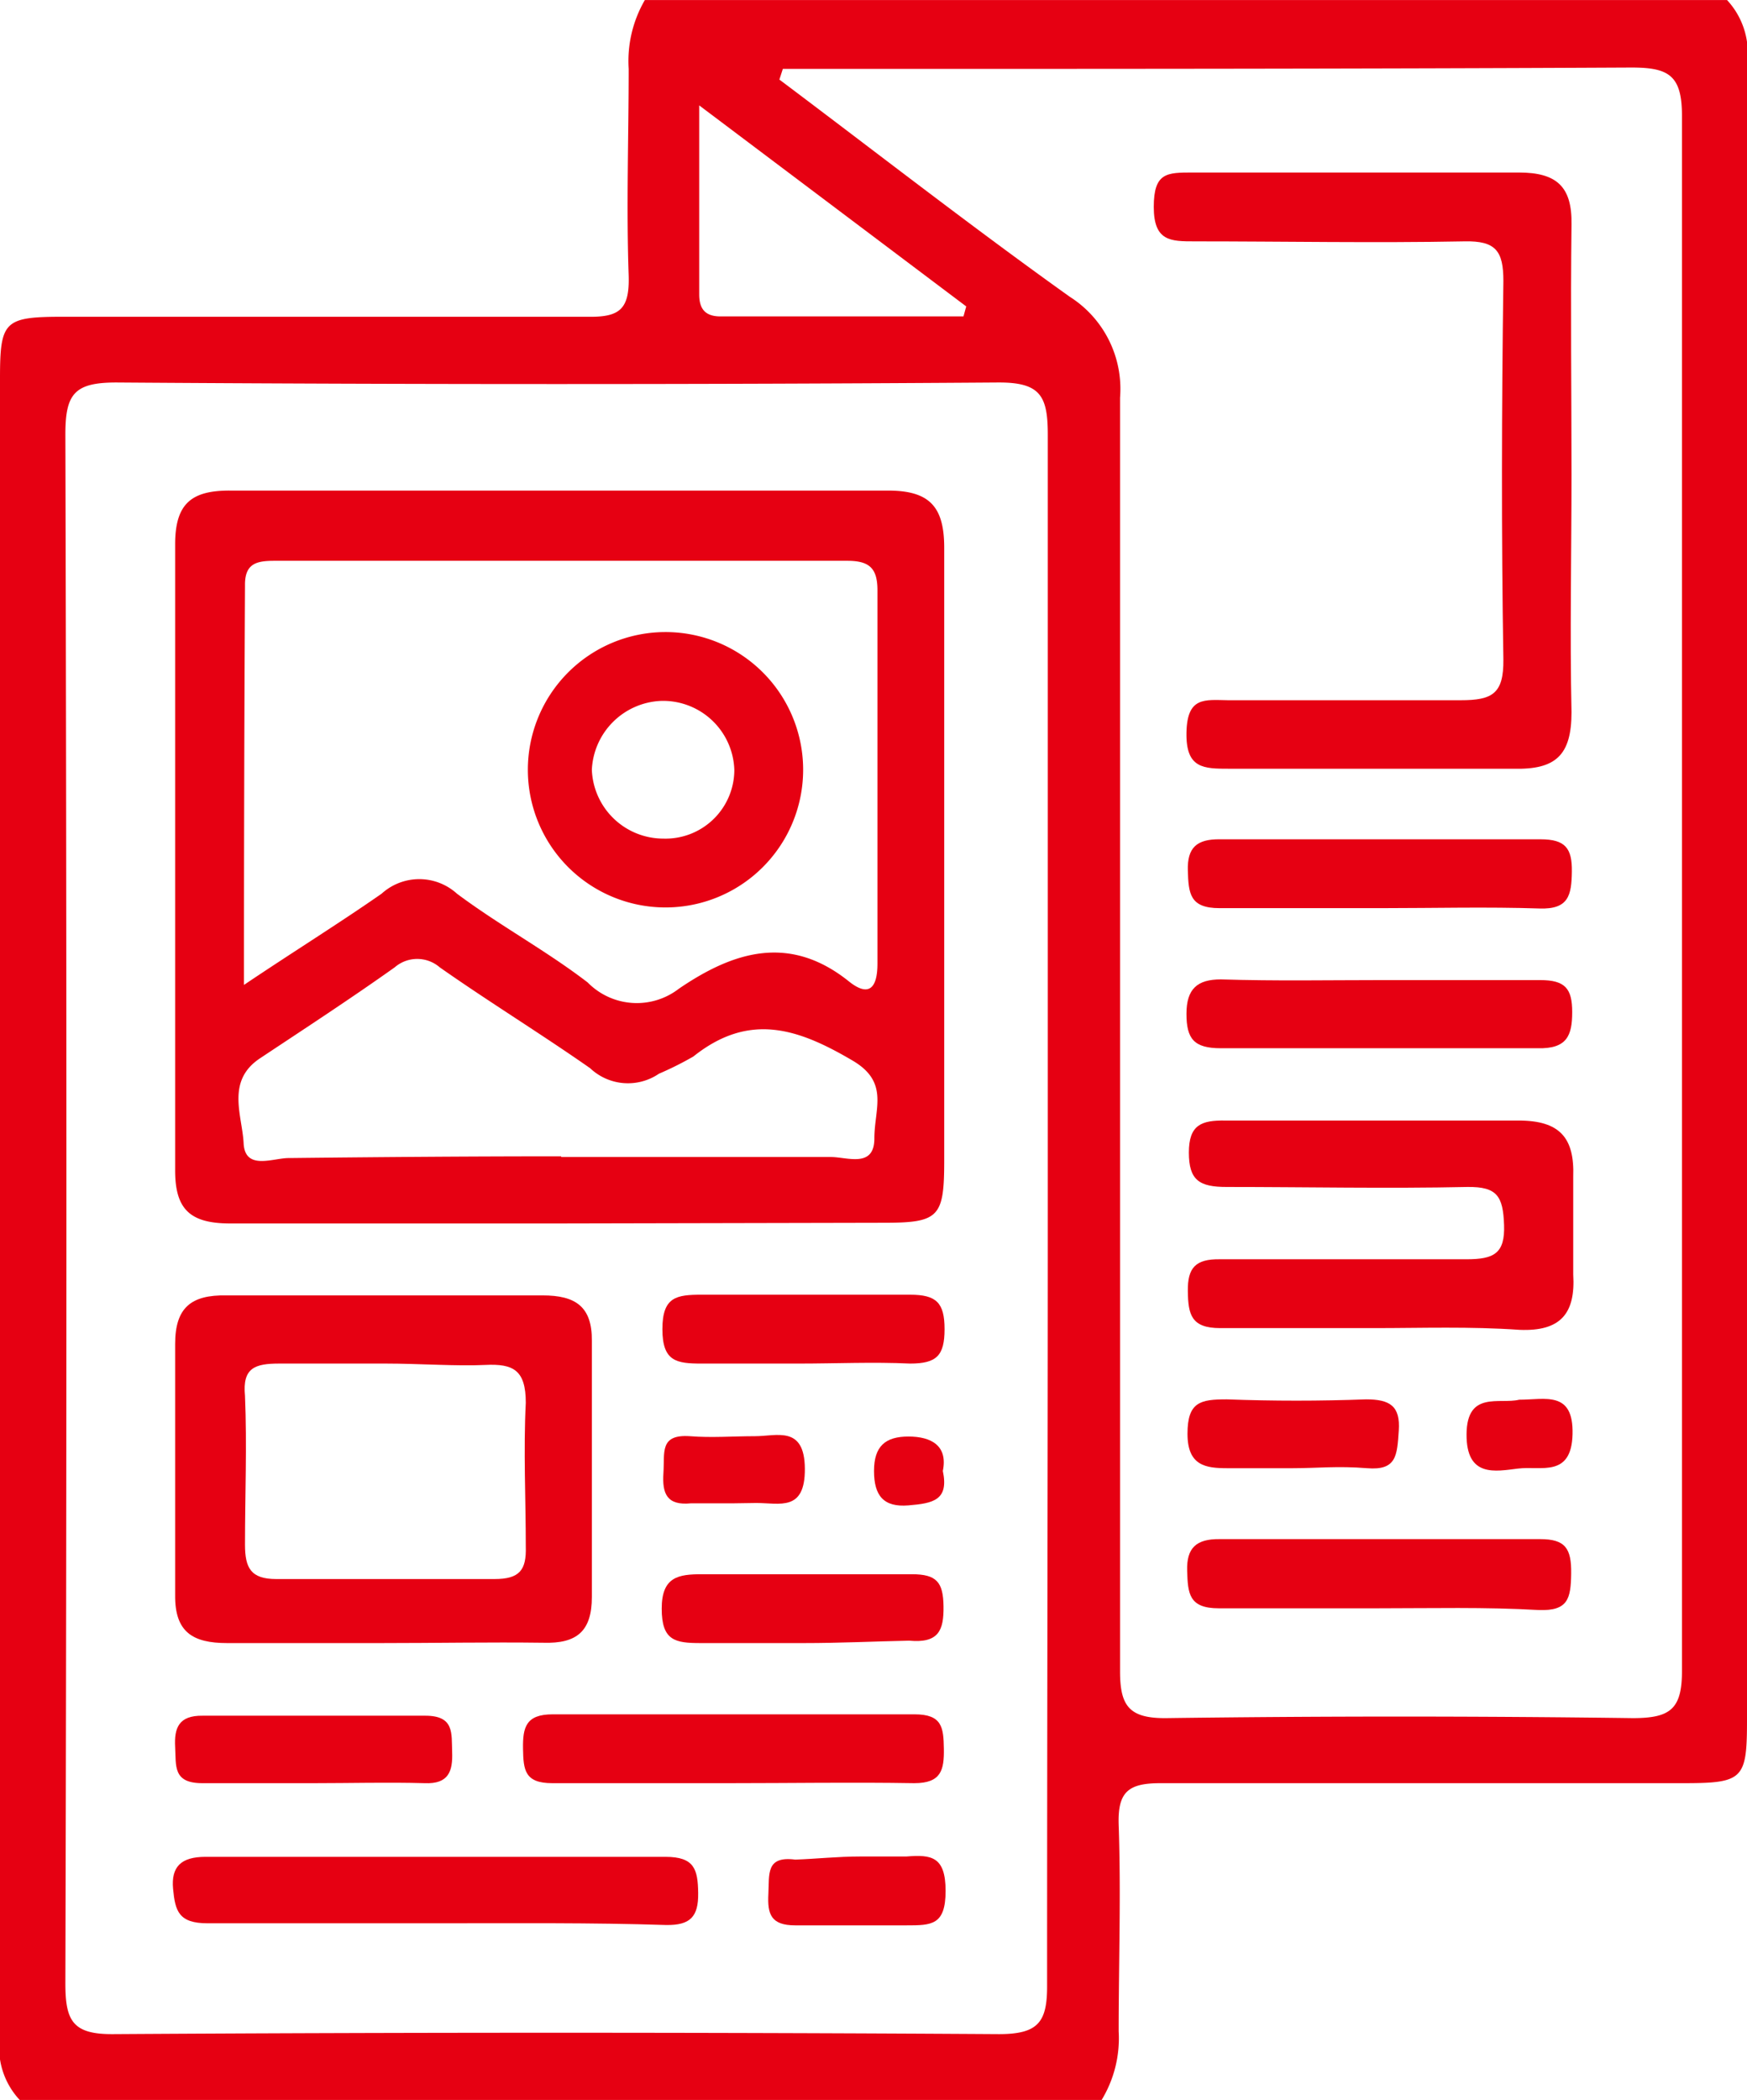 <svg xmlns="http://www.w3.org/2000/svg" width="17.91mm" height="21.52mm" viewBox="0 0 50.77 61">
  <defs>
    <style>
      .a {
        fill: #e60012;
      }
    </style>
  </defs>
  <title>aladdin-b</title>
  <g>
    <path class="a" d="M18.74,0H50.19a2.25,2.25,0,0,1,.58,1.85q0,24.06,0,48.12c0,1.72-.11,1.83-1.86,1.83-5.07,0-10.13,0-15.19,0-.94,0-1.24.26-1.21,1.21.07,2,0,4,0,6a3.45,3.45,0,0,1-.5,2H.58A2.22,2.22,0,0,1,0,59.15Q0,35.09,0,11C0,9.31.12,9.2,1.87,9.2c5.06,0,10.12,0,15.18,0C18,9.22,18.3,9,18.27,8c-.07-2,0-4,0-6A3.53,3.53,0,0,1,18.74,0ZM30.45,35.26c0-7.55,0-15.09,0-22.63,0-1.13-.21-1.53-1.46-1.52q-12.81.09-25.61,0c-1.22,0-1.48.33-1.48,1.51q.06,22.49,0,45c0,1.08.21,1.48,1.39,1.47q12.87-.08,25.74,0c1.16,0,1.41-.36,1.4-1.45C30.43,50.16,30.45,42.71,30.45,35.26ZM22.75,2l-.1.31c2.81,2.11,5.58,4.27,8.44,6.31a3.17,3.17,0,0,1,1.46,2.93c0,12.34,0,24.67,0,37,0,1,.26,1.37,1.34,1.36q6.78-.09,13.56,0c1.11,0,1.44-.27,1.43-1.42q0-22.56,0-45.13c0-1.18-.39-1.4-1.47-1.4C39.51,2,31.65,2,23.79,2ZM20.32,3.06c0,2,0,3.76,0,5.49,0,.44.19.65.65.64H28l.08-.29Z"/>
    <path class="a" d="M16.17,35.54c-3.16,0-6.33,0-9.48,0-1.18,0-1.61-.42-1.6-1.58q0-9.07,0-18.15c0-1.19.48-1.57,1.62-1.56q9.56,0,19.1,0c1.24,0,1.64.5,1.63,1.71,0,5.92,0,11.83,0,17.75,0,1.65-.15,1.81-1.76,1.81ZM7.09,28.61c1.49-1,2.75-1.78,4-2.65a1.63,1.63,0,0,1,2.19,0c1.23.92,2.59,1.65,3.8,2.58a2,2,0,0,0,2.65.18c1.57-1.07,3.2-1.6,4.93-.22.58.47.84.22.84-.51q0-5.41,0-10.84c0-.63-.22-.86-.87-.86-5.55,0-11.11,0-16.66,0-.52,0-.86.08-.85.72C7.1,20.76,7.09,24.55,7.09,28.61Zm9.22,5c2.62,0,5.23,0,7.84,0,.47,0,1.26.33,1.26-.54s.44-1.63-.63-2.26c-1.58-.93-3-1.42-4.63-.12a9.66,9.66,0,0,1-1,.5,1.6,1.6,0,0,1-2-.16c-1.43-1-2.93-1.92-4.37-2.93a1,1,0,0,0-1.31,0c-1.28.91-2.6,1.77-3.91,2.64-1,.66-.52,1.66-.48,2.47s.87.42,1.33.43C11.08,33.61,13.7,33.59,16.31,33.59Z"/>
    <path class="a" d="M11.06,47.73c-1.49,0-3,0-4.46,0-1,0-1.52-.32-1.51-1.39,0-2.43,0-4.87,0-7.3,0-1.05.46-1.43,1.49-1.41,3.06,0,6.13,0,9.19,0,.95,0,1.44.32,1.43,1.32,0,2.48,0,5,0,7.44,0,1-.44,1.36-1.41,1.33C14.22,47.7,12.64,47.73,11.06,47.73Zm.16-8.12c-1,0-2.07,0-3.1,0-.71,0-1.08.12-1,.94.06,1.44,0,2.89,0,4.32,0,.68.17,1,.91,1,2.11,0,4.23,0,6.34,0,.73,0,.93-.26.91-.94,0-1.39-.07-2.79,0-4.18,0-.95-.36-1.14-1.18-1.1S12.17,39.61,11.22,39.61Z"/>
    <path class="a" d="M12.79,55.87c-2.26,0-4.51,0-6.76,0-.84,0-.94-.36-1-1s.23-.93.94-.93q6.69,0,13.37,0c.84,0,.94.36.95,1.05s-.23.94-.93.93C17.2,55.85,15,55.87,12.79,55.87Z"/>
    <path class="a" d="M21.17,51.8c-1.7,0-3.42,0-5.12,0-.8,0-.84-.38-.85-1s.08-1,.86-1q5.27,0,10.52,0c.8,0,.84.38.85,1s-.08,1-.86,1C24.77,51.77,23,51.8,21.17,51.8Z"/>
    <path class="a" d="M23.21,39.61c-.94,0-1.88,0-2.82,0-.73,0-1.14-.06-1.14-1s.41-1,1.14-1c2,0,4,0,6.06,0,.76,0,1,.23,1,1s-.23,1-1,1C25.37,39.56,24.29,39.61,23.21,39.61Z"/>
    <path class="a" d="M23.36,47.73c-1,0-2,0-3,0-.74,0-1.13-.07-1.13-1s.49-1,1.17-1c2,0,4.07,0,6.1,0,.72,0,.91.23.92.93s-.14,1.08-1,1C25.44,47.68,24.4,47.73,23.36,47.73Z"/>
    <path class="a" d="M9.11,51.8c-1.08,0-2.16,0-3.23,0-.86,0-.76-.5-.79-1.05s.1-.92.8-.91c2.16,0,4.31,0,6.47,0,.85,0,.76.51.78,1.06s-.1.93-.8.9C11.27,51.77,10.19,51.8,9.11,51.8Z"/>
    <path class="a" d="M25,53.93c.44,0,.9,0,1.34,0,.73-.06,1.14,0,1.14,1s-.41,1-1.14,1c-1.07,0-2.15,0-3.23,0-.71,0-.81-.33-.78-.91s-.08-1.11.78-1C23.71,54,24.34,53.93,25,53.93Z"/>
    <path class="a" d="M21.3,43.67c-.41,0-.82,0-1.22,0-.7.07-.84-.28-.8-.88s-.12-1.13.77-1.07c.62.05,1.26,0,1.89,0s1.44-.32,1.45.94-.73,1-1.41,1Z"/>
    <path class="a" d="M27.4,42.73c.18.85-.28.94-1,1s-1-.28-1-1,.33-1,1-1S27.55,42,27.4,42.73Z"/>
    <path class="a" d="M45.67,13.79c0,2.3-.05,4.6,0,6.9,0,1.25-.46,1.67-1.68,1.64-2.75,0-5.5,0-8.26,0-.75,0-1.27,0-1.25-1.05s.53-.95,1.21-.94c2.25,0,4.51,0,6.76,0,.92,0,1.25-.19,1.24-1.18-.06-3.65-.05-7.31,0-11,0-.87-.22-1.17-1.13-1.15-2.61.05-5.23,0-7.84,0-.7,0-1.19,0-1.19-1s.38-1,1.13-1c3.16,0,6.32,0,9.48,0,1.1,0,1.55.41,1.53,1.51C45.64,9,45.67,11.4,45.67,13.79Z"/>
    <path class="a" d="M39.93,38.58c-1.49,0-3,0-4.47,0-.84,0-.93-.39-.94-1.07s.22-.94.93-.93c2.39,0,4.78,0,7.17,0,.8,0,1.12-.17,1.09-1s-.2-1.11-1.06-1.1c-2.34.05-4.69,0-7,0-.79,0-1.1-.19-1.1-1s.37-.94,1.06-.93c2.84,0,5.68,0,8.52,0,1.2,0,1.63.5,1.59,1.63,0,.94,0,1.89,0,2.84.07,1.14-.37,1.66-1.56,1.61C42.72,38.53,41.32,38.58,39.93,38.58Z"/>
    <path class="a" d="M40.16,26.38c-1.57,0-3.15,0-4.72,0-.86,0-.9-.42-.92-1.09s.26-.92.94-.91q4.66,0,9.31,0c.72,0,.92.26.91.94s-.09,1.1-.94,1.07C43.22,26.34,41.69,26.38,40.16,26.38Z"/>
    <path class="a" d="M40.16,28.47c1.53,0,3.07,0,4.6,0,.73,0,.93.25.93.93s-.15,1.07-1,1.05c-3.07,0-6.14,0-9.21,0-.78,0-1-.27-1-1s.32-1,1-1C37.09,28.5,38.62,28.47,40.16,28.47Z"/>
    <path class="a" d="M40,46.72c-1.53,0-3.06,0-4.58,0-.87,0-.9-.43-.92-1.09s.26-.93.95-.92q4.65,0,9.31,0c.73,0,.91.27.9,1s-.09,1.09-.94,1.06C43.17,46.68,41.6,46.72,40,46.72Z"/>
    <path class="a" d="M37.56,42.65c-.63,0-1.26,0-1.89,0s-1.16-.07-1.16-1,.38-1,1.14-1c1.35.05,2.7.05,4.05,0,.69,0,1,.19.95.91s-.06,1.16-.92,1.09S38.28,42.65,37.56,42.65Z"/>
    <path class="a" d="M44.15,40.66c.76,0,1.58-.27,1.55,1s-.92.92-1.58,1-1.51.27-1.5-1S43.58,40.8,44.15,40.66Z"/>
    <path class="a" d="M19.34,26.36a4,4,0,1,1,4-4.05A4,4,0,0,1,19.34,26.36Zm2-4a2.07,2.07,0,0,0-2.14-2,2.1,2.1,0,0,0-2,2,2.08,2.08,0,0,0,2.08,2A2,2,0,0,0,21.34,22.32Z"/>
  </g>
</svg>
